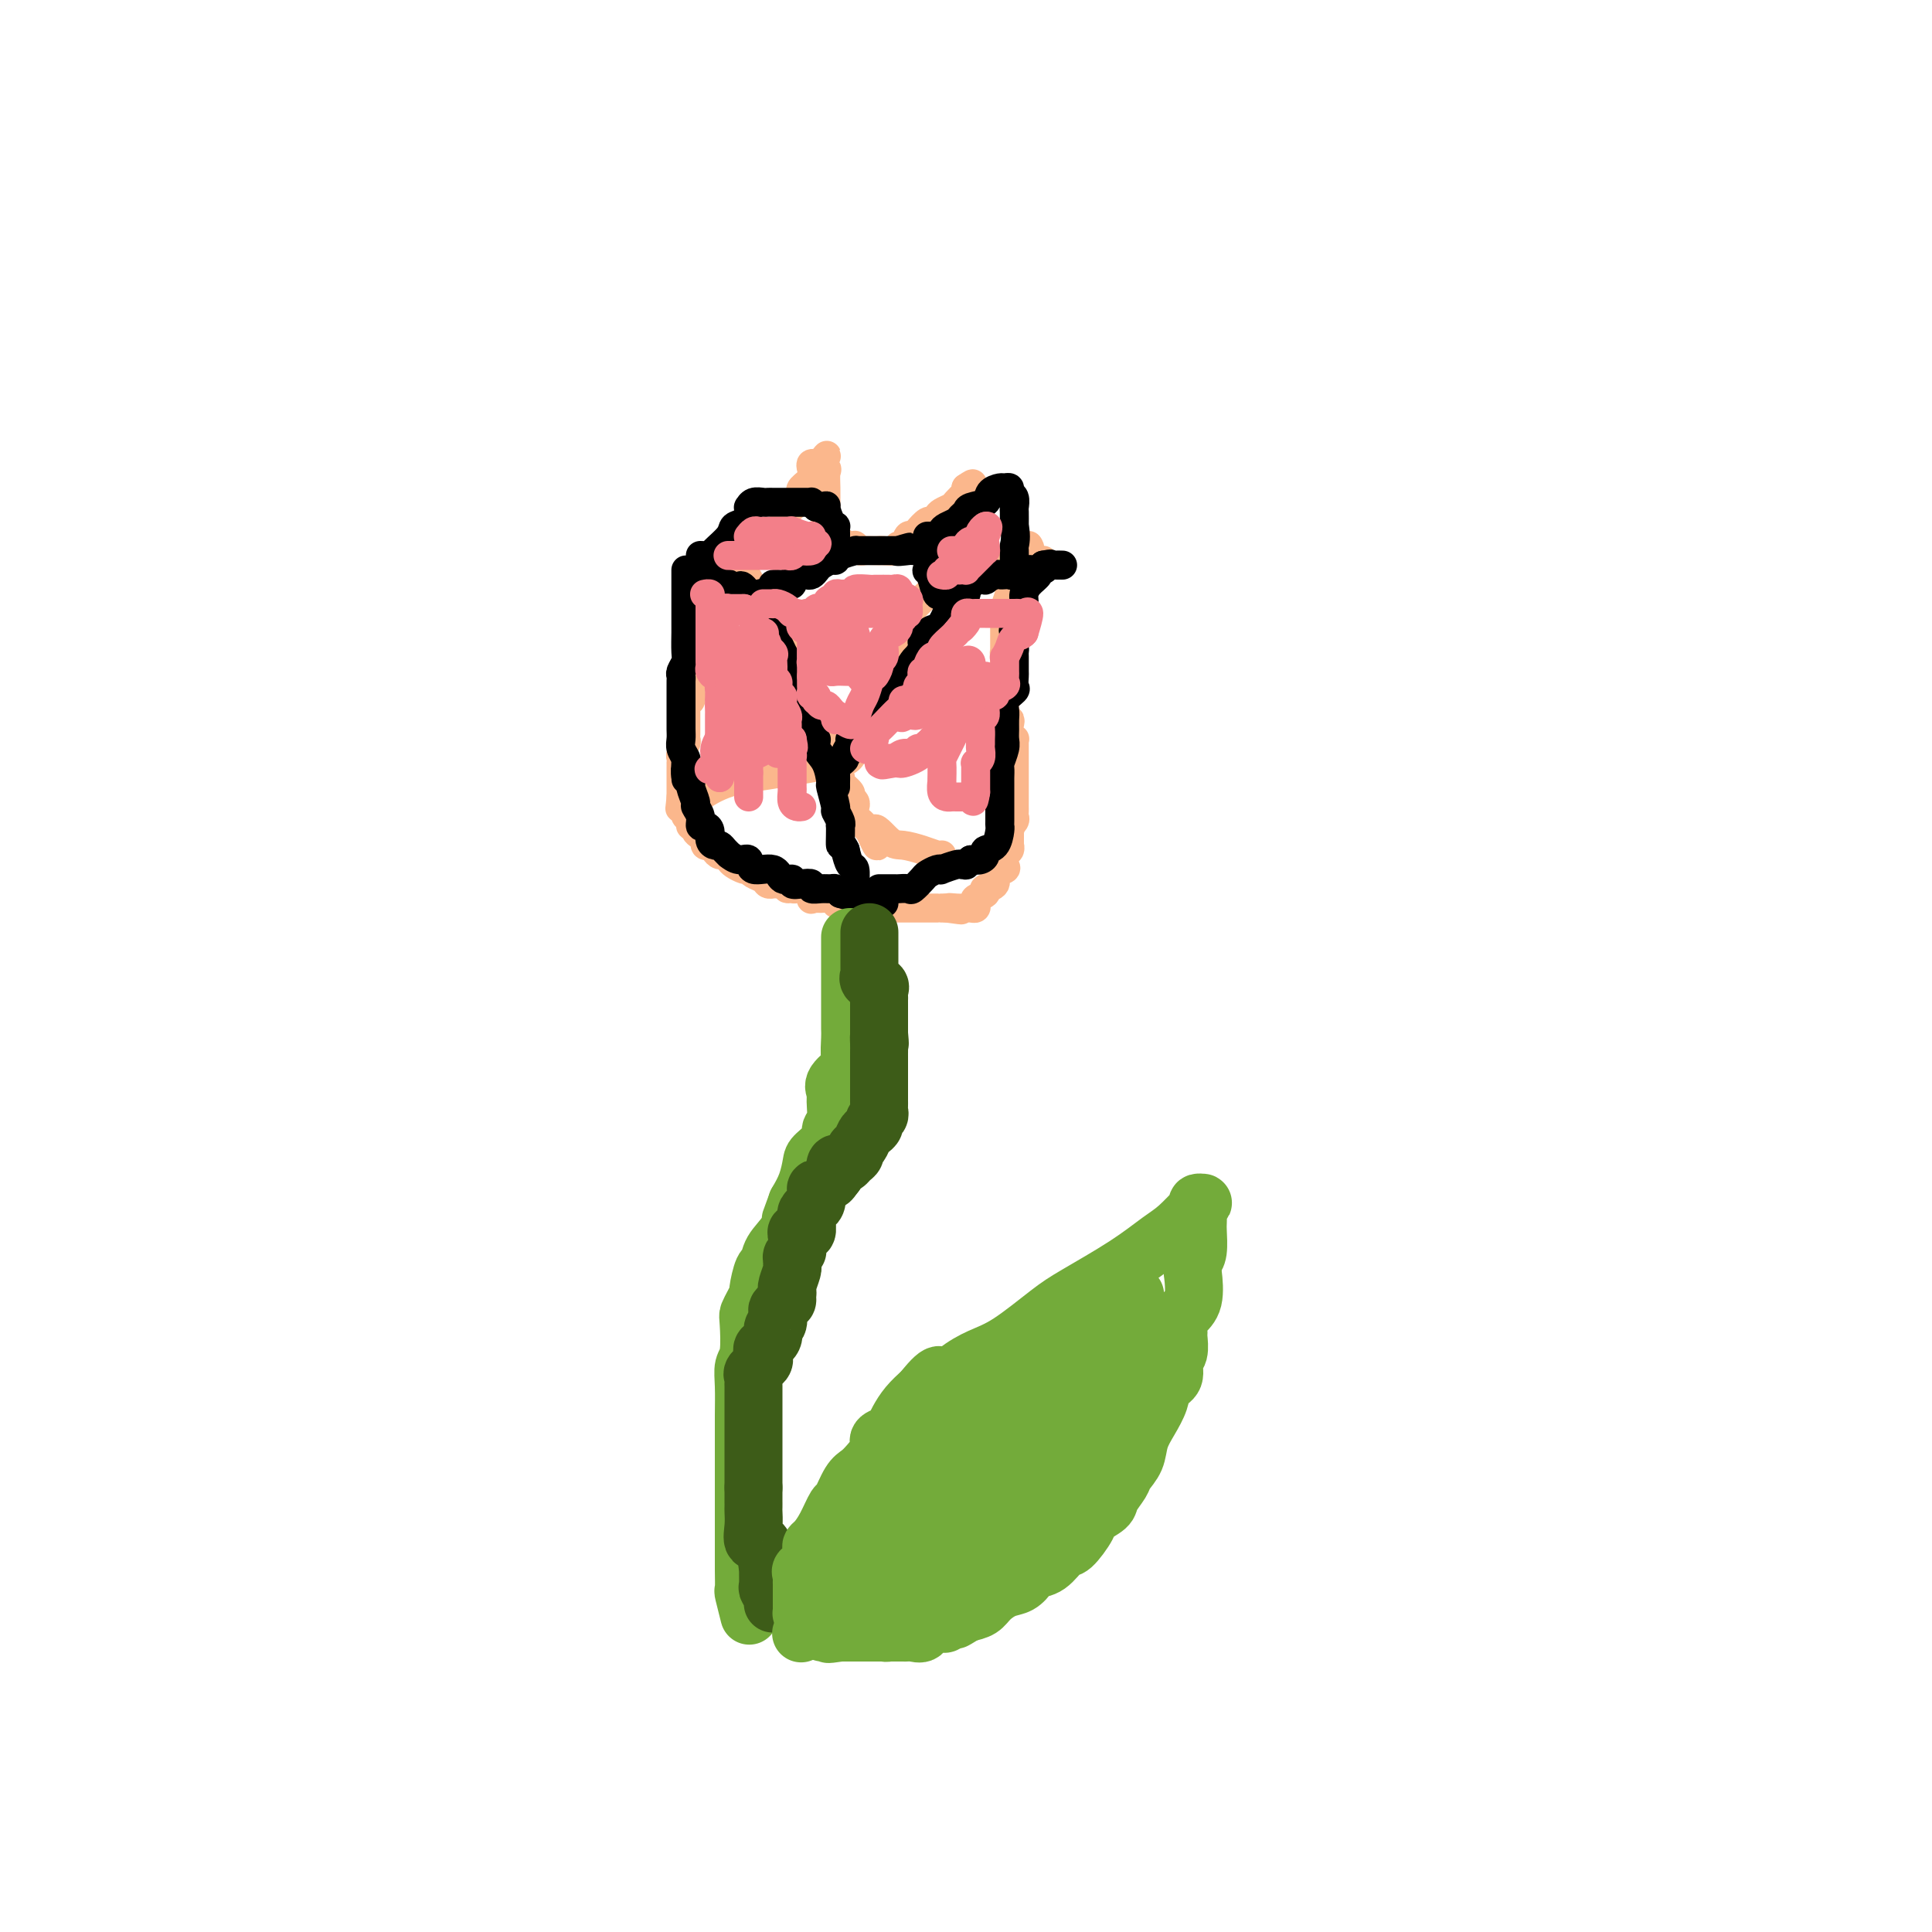 <svg viewBox='0 0 400 400' version='1.1' xmlns='http://www.w3.org/2000/svg' xmlns:xlink='http://www.w3.org/1999/xlink'><g fill='none' stroke='#FBB78C' stroke-width='6' stroke-linecap='round' stroke-linejoin='round'><path d='M143,119c0.000,0.331 0.000,0.663 0,1c0.000,0.337 0.000,0.681 0,1c0.000,0.319 0.000,0.614 0,1c0.000,0.386 0.000,0.864 0,1c0.000,0.136 0.000,-0.069 0,0c0.000,0.069 0.000,0.413 0,1c0.000,0.587 0.000,1.418 0,2c0.000,0.582 0.000,0.914 0,1c0.000,0.086 0.000,-0.075 0,0c0.000,0.075 0.000,0.387 0,1c0.000,0.613 0.000,1.526 0,2c0.000,0.474 0.000,0.509 0,1c0.000,0.491 0.000,1.437 0,2c0.000,0.563 0.000,0.741 0,1c0.000,0.259 -0.000,0.597 0,1c0.000,0.403 -0.000,0.871 0,1c0.000,0.129 -0.000,-0.081 0,0c0.000,0.081 0.000,0.452 0,1c0.000,0.548 0.000,1.274 0,2'/><path d='M143,139c-0.001,3.206 -0.004,1.223 0,1c0.004,-0.223 0.015,1.316 0,2c-0.015,0.684 -0.057,0.512 0,1c0.057,0.488 0.211,1.636 0,2c-0.211,0.364 -0.789,-0.057 -1,0c-0.211,0.057 -0.057,0.593 0,1c0.057,0.407 0.015,0.687 0,1c-0.015,0.313 -0.004,0.661 0,1c0.004,0.339 0.001,0.668 0,1c-0.001,0.332 0.001,0.665 0,1c-0.001,0.335 -0.004,0.671 0,1c0.004,0.329 0.015,0.651 0,1c-0.015,0.349 -0.057,0.724 0,1c0.057,0.276 0.211,0.452 0,1c-0.211,0.548 -0.789,1.470 -1,2c-0.211,0.530 -0.057,0.670 0,1c0.057,0.330 0.015,0.849 0,1c-0.015,0.151 -0.004,-0.065 0,0c0.004,0.065 0.001,0.413 0,1c-0.001,0.587 -0.000,1.414 0,2c0.000,0.586 0.000,0.930 0,1c-0.000,0.070 -0.000,-0.136 0,0c0.000,0.136 0.000,0.614 0,1c-0.000,0.386 -0.000,0.682 0,1c0.000,0.318 0.000,0.659 0,1'/><path d='M141,165c-0.369,4.201 -0.291,1.703 0,1c0.291,-0.703 0.795,0.390 1,1c0.205,0.610 0.111,0.737 0,1c-0.111,0.263 -0.241,0.662 0,1c0.241,0.338 0.852,0.615 1,1c0.148,0.385 -0.167,0.876 0,1c0.167,0.124 0.814,-0.121 1,0c0.186,0.121 -0.091,0.607 0,1c0.091,0.393 0.550,0.693 1,1c0.450,0.307 0.890,0.621 1,1c0.110,0.379 -0.111,0.824 0,1c0.111,0.176 0.555,0.085 1,0c0.445,-0.085 0.893,-0.163 1,0c0.107,0.163 -0.127,0.568 0,1c0.127,0.432 0.615,0.890 1,1c0.385,0.110 0.667,-0.128 1,0c0.333,0.128 0.716,0.622 1,1c0.284,0.378 0.470,0.640 1,1c0.530,0.360 1.403,0.817 2,1c0.597,0.183 0.919,0.091 1,0c0.081,-0.091 -0.079,-0.182 0,0c0.079,0.182 0.398,0.637 1,1c0.602,0.363 1.487,0.633 2,1c0.513,0.367 0.653,0.830 1,1c0.347,0.170 0.901,0.046 1,0c0.099,-0.046 -0.257,-0.013 0,0c0.257,0.013 1.129,0.007 2,0'/><path d='M162,183c2.175,1.154 1.111,1.039 1,1c-0.111,-0.039 0.731,-0.003 1,0c0.269,0.003 -0.034,-0.027 0,0c0.034,0.027 0.406,0.113 1,0c0.594,-0.113 1.410,-0.424 2,0c0.590,0.424 0.952,1.581 1,2c0.048,0.419 -0.219,0.098 0,0c0.219,-0.098 0.923,0.026 2,0c1.077,-0.026 2.526,-0.203 3,0c0.474,0.203 -0.027,0.786 0,1c0.027,0.214 0.581,0.057 1,0c0.419,-0.057 0.704,-0.015 1,0c0.296,0.015 0.604,0.004 1,0c0.396,-0.004 0.878,-0.002 1,0c0.122,0.002 -0.118,0.004 0,0c0.118,-0.004 0.595,-0.015 1,0c0.405,0.015 0.738,0.057 1,0c0.262,-0.057 0.452,-0.211 1,0c0.548,0.211 1.455,0.789 2,1c0.545,0.211 0.727,0.057 1,0c0.273,-0.057 0.635,-0.015 1,0c0.365,0.015 0.733,0.004 1,0c0.267,-0.004 0.433,-0.001 1,0c0.567,0.001 1.535,0.000 2,0c0.465,-0.000 0.426,-0.000 1,0c0.574,0.000 1.761,0.000 2,0c0.239,-0.000 -0.469,-0.000 0,0c0.469,0.000 2.115,0.000 3,0c0.885,-0.000 1.007,-0.000 1,0c-0.007,0.000 -0.145,0.000 0,0c0.145,-0.000 0.572,-0.000 1,0'/><path d='M196,188c5.459,0.773 2.107,0.207 1,0c-1.107,-0.207 0.033,-0.055 1,0c0.967,0.055 1.762,0.012 2,0c0.238,-0.012 -0.082,0.008 0,0c0.082,-0.008 0.565,-0.043 1,0c0.435,0.043 0.820,0.166 1,0c0.180,-0.166 0.154,-0.619 0,-1c-0.154,-0.381 -0.436,-0.690 0,-1c0.436,-0.310 1.589,-0.621 2,-1c0.411,-0.379 0.080,-0.826 0,-1c-0.080,-0.174 0.091,-0.074 0,0c-0.091,0.074 -0.445,0.123 0,0c0.445,-0.123 1.687,-0.418 2,-1c0.313,-0.582 -0.305,-1.451 0,-2c0.305,-0.549 1.532,-0.778 2,-1c0.468,-0.222 0.178,-0.436 0,-1c-0.178,-0.564 -0.244,-1.478 0,-2c0.244,-0.522 0.797,-0.651 1,-1c0.203,-0.349 0.054,-0.918 0,-1c-0.054,-0.082 -0.015,0.324 0,0c0.015,-0.324 0.004,-1.378 0,-2c-0.004,-0.622 -0.002,-0.811 0,-1'/><path d='M209,172c0.713,-2.035 -0.005,-1.123 0,-1c0.005,0.123 0.733,-0.545 1,-1c0.267,-0.455 0.071,-0.698 0,-1c-0.071,-0.302 -0.019,-0.662 0,-1c0.019,-0.338 0.005,-0.654 0,-1c-0.005,-0.346 -0.001,-0.723 0,-1c0.001,-0.277 0.000,-0.456 0,-1c-0.000,-0.544 -0.000,-1.455 0,-2c0.000,-0.545 0.000,-0.725 0,-1c-0.000,-0.275 -0.000,-0.647 0,-1c0.000,-0.353 -0.000,-0.689 0,-1c0.000,-0.311 0.000,-0.598 0,-1c-0.000,-0.402 -0.000,-0.921 0,-1c0.000,-0.079 0.001,0.281 0,0c-0.001,-0.281 -0.004,-1.202 0,-2c0.004,-0.798 0.015,-1.474 0,-2c-0.015,-0.526 -0.056,-0.901 0,-1c0.056,-0.099 0.207,0.079 0,0c-0.207,-0.079 -0.774,-0.417 -1,-1c-0.226,-0.583 -0.113,-1.413 0,-2c0.113,-0.587 0.226,-0.931 0,-1c-0.226,-0.069 -0.793,0.137 -1,0c-0.207,-0.137 -0.056,-0.618 0,-1c0.056,-0.382 0.015,-0.664 0,-1c-0.015,-0.336 -0.004,-0.725 0,-1c0.004,-0.275 0.001,-0.436 0,-1c-0.001,-0.564 -0.000,-1.529 0,-2c0.000,-0.471 0.000,-0.446 0,-1c-0.000,-0.554 -0.000,-1.688 0,-2c0.000,-0.312 0.000,0.196 0,0c-0.000,-0.196 -0.000,-1.098 0,-2'/><path d='M208,138c-0.155,-5.390 -0.041,-1.864 0,-1c0.041,0.864 0.011,-0.933 0,-2c-0.011,-1.067 -0.003,-1.403 0,-2c0.003,-0.597 -0.000,-1.453 0,-2c0.000,-0.547 0.004,-0.784 0,-1c-0.004,-0.216 -0.015,-0.410 0,-1c0.015,-0.590 0.054,-1.576 0,-2c-0.054,-0.424 -0.203,-0.287 0,-1c0.203,-0.713 0.759,-2.275 1,-3c0.241,-0.725 0.168,-0.614 0,-1c-0.168,-0.386 -0.430,-1.269 0,-2c0.430,-0.731 1.551,-1.310 2,-2c0.449,-0.690 0.225,-1.491 0,-2c-0.225,-0.509 -0.453,-0.725 0,-1c0.453,-0.275 1.585,-0.610 2,-1c0.415,-0.390 0.112,-0.836 0,-1c-0.112,-0.164 -0.032,-0.047 0,0c0.032,0.047 0.016,0.023 0,0'/><path d='M144,119c0.333,0.000 0.667,0.000 1,0c0.333,-0.000 0.667,-0.000 1,0c0.333,0.000 0.667,0.000 1,0c0.333,-0.000 0.667,-0.000 1,0c0.333,0.000 0.667,0.000 1,0c0.333,-0.000 0.666,-0.001 1,0c0.334,0.001 0.668,0.004 1,0c0.332,-0.004 0.662,-0.013 1,0c0.338,0.013 0.686,0.050 1,0c0.314,-0.050 0.595,-0.186 1,0c0.405,0.186 0.934,0.693 1,1c0.066,0.307 -0.332,0.414 0,1c0.332,0.586 1.394,1.649 2,2c0.606,0.351 0.755,-0.012 1,0c0.245,0.012 0.587,0.398 1,1c0.413,0.602 0.899,1.418 1,2c0.101,0.582 -0.183,0.929 0,1c0.183,0.071 0.833,-0.136 1,0c0.167,0.136 -0.147,0.613 0,1c0.147,0.387 0.756,0.682 1,1c0.244,0.318 0.122,0.659 0,1'/><path d='M162,130c1.559,2.123 0.956,1.930 1,2c0.044,0.070 0.734,0.404 1,1c0.266,0.596 0.108,1.454 0,2c-0.108,0.546 -0.165,0.779 0,1c0.165,0.221 0.552,0.431 1,1c0.448,0.569 0.956,1.497 1,2c0.044,0.503 -0.377,0.581 0,1c0.377,0.419 1.551,1.180 2,2c0.449,0.820 0.172,1.700 0,2c-0.172,0.300 -0.240,0.020 0,1c0.240,0.980 0.786,3.218 1,4c0.214,0.782 0.095,0.107 0,0c-0.095,-0.107 -0.166,0.356 0,1c0.166,0.644 0.570,1.471 1,2c0.430,0.529 0.884,0.761 1,1c0.116,0.239 -0.108,0.484 0,1c0.108,0.516 0.549,1.303 1,2c0.451,0.697 0.913,1.304 1,2c0.087,0.696 -0.202,1.482 0,2c0.202,0.518 0.895,0.768 1,1c0.105,0.232 -0.378,0.445 0,1c0.378,0.555 1.618,1.453 2,2c0.382,0.547 -0.095,0.742 0,1c0.095,0.258 0.760,0.580 1,1c0.240,0.420 0.053,0.939 0,1c-0.053,0.061 0.027,-0.334 0,0c-0.027,0.334 -0.162,1.399 0,2c0.162,0.601 0.621,0.739 1,1c0.379,0.261 0.680,0.646 1,1c0.320,0.354 0.660,0.677 1,1'/><path d='M180,172c2.864,6.389 1.023,1.362 1,0c-0.023,-1.362 1.773,0.942 3,2c1.227,1.058 1.884,0.872 3,1c1.116,0.128 2.691,0.570 4,1c1.309,0.430 2.352,0.846 3,1c0.648,0.154 0.899,0.044 1,0c0.101,-0.044 0.050,-0.022 0,0'/><path d='M216,116c-0.343,-0.000 -0.686,-0.000 -1,0c-0.314,0.000 -0.598,0.000 -1,0c-0.402,-0.000 -0.921,-0.000 -1,0c-0.079,0.000 0.281,0.000 0,0c-0.281,-0.000 -1.203,-0.000 -2,0c-0.797,0.000 -1.471,0.000 -2,0c-0.529,-0.000 -0.915,-0.000 -1,0c-0.085,0.000 0.132,0.000 0,0c-0.132,-0.000 -0.613,-0.000 -1,0c-0.387,0.000 -0.681,0.001 -1,0c-0.319,-0.001 -0.663,-0.002 -1,0c-0.337,0.002 -0.667,0.008 -1,0c-0.333,-0.008 -0.670,-0.030 -1,0c-0.330,0.030 -0.652,0.113 -1,0c-0.348,-0.113 -0.722,-0.422 -1,0c-0.278,0.422 -0.459,1.575 -1,2c-0.541,0.425 -1.440,0.121 -2,0c-0.560,-0.121 -0.780,-0.061 -1,0'/><path d='M197,118c-3.421,0.504 -2.475,0.765 -2,1c0.475,0.235 0.478,0.444 0,1c-0.478,0.556 -1.438,1.458 -2,2c-0.562,0.542 -0.728,0.722 -1,1c-0.272,0.278 -0.650,0.652 -1,1c-0.350,0.348 -0.671,0.670 -1,1c-0.329,0.330 -0.667,0.669 -1,1c-0.333,0.331 -0.662,0.653 -1,1c-0.338,0.347 -0.687,0.718 -1,1c-0.313,0.282 -0.592,0.475 -1,1c-0.408,0.525 -0.947,1.380 -1,2c-0.053,0.620 0.379,1.003 0,2c-0.379,0.997 -1.569,2.609 -2,3c-0.431,0.391 -0.101,-0.438 0,0c0.101,0.438 -0.025,2.144 0,3c0.025,0.856 0.200,0.863 0,1c-0.200,0.137 -0.776,0.403 -1,1c-0.224,0.597 -0.098,1.525 0,2c0.098,0.475 0.167,0.497 0,1c-0.167,0.503 -0.569,1.486 -1,2c-0.431,0.514 -0.889,0.560 -1,1c-0.111,0.440 0.126,1.273 0,2c-0.126,0.727 -0.614,1.347 -1,2c-0.386,0.653 -0.668,1.338 -1,2c-0.332,0.662 -0.712,1.301 -1,2c-0.288,0.699 -0.484,1.458 -1,2c-0.516,0.542 -1.354,0.866 -2,1c-0.646,0.134 -1.101,0.077 -1,0c0.101,-0.077 0.758,-0.175 0,0c-0.758,0.175 -2.931,0.621 -5,1c-2.069,0.379 -4.035,0.689 -6,1'/><path d='M162,160c-4.298,0.738 -8.042,1.083 -11,2c-2.958,0.917 -5.131,2.405 -6,3c-0.869,0.595 -0.435,0.298 0,0'/><path d='M154,117c0.333,-0.339 0.666,-0.678 1,-1c0.334,-0.322 0.668,-0.625 1,-1c0.332,-0.375 0.661,-0.820 1,-1c0.339,-0.180 0.687,-0.094 1,0c0.313,0.094 0.591,0.196 1,0c0.409,-0.196 0.949,-0.690 1,-1c0.051,-0.310 -0.389,-0.437 0,-1c0.389,-0.563 1.605,-1.560 2,-2c0.395,-0.440 -0.030,-0.321 0,-1c0.030,-0.679 0.516,-2.157 1,-3c0.484,-0.843 0.965,-1.051 1,-1c0.035,0.051 -0.375,0.362 0,0c0.375,-0.362 1.537,-1.396 2,-2c0.463,-0.604 0.228,-0.779 0,-1c-0.228,-0.221 -0.451,-0.490 0,-1c0.451,-0.510 1.574,-1.261 2,-2c0.426,-0.739 0.155,-1.466 0,-2c-0.155,-0.534 -0.196,-0.875 0,-1c0.196,-0.125 0.627,-0.036 1,0c0.373,0.036 0.686,0.018 1,0'/><path d='M170,96c2.414,-3.302 0.451,-1.056 0,0c-0.451,1.056 0.612,0.921 1,1c0.388,0.079 0.103,0.372 0,1c-0.103,0.628 -0.024,1.589 0,3c0.024,1.411 -0.007,3.270 0,4c0.007,0.730 0.054,0.329 0,1c-0.054,0.671 -0.207,2.413 0,3c0.207,0.587 0.774,0.017 1,0c0.226,-0.017 0.112,0.517 0,1c-0.112,0.483 -0.224,0.914 0,1c0.224,0.086 0.782,-0.173 1,0c0.218,0.173 0.097,0.777 0,1c-0.097,0.223 -0.171,0.064 0,0c0.171,-0.064 0.585,-0.032 1,0'/><path d='M174,112c0.802,2.703 0.807,1.460 1,1c0.193,-0.460 0.576,-0.137 1,0c0.424,0.137 0.891,0.089 1,0c0.109,-0.089 -0.140,-0.220 0,0c0.140,0.220 0.668,0.791 1,1c0.332,0.209 0.467,0.056 1,0c0.533,-0.056 1.462,-0.015 2,0c0.538,0.015 0.683,0.004 1,0c0.317,-0.004 0.805,-0.001 1,0c0.195,0.001 0.098,0.001 0,0'/><path d='M182,114c0.076,-0.035 0.153,-0.070 1,0c0.847,0.070 2.465,0.243 3,0c0.535,-0.243 -0.012,-0.904 0,-1c0.012,-0.096 0.584,0.373 1,0c0.416,-0.373 0.675,-1.588 1,-2c0.325,-0.412 0.717,-0.022 1,0c0.283,0.022 0.456,-0.323 1,-1c0.544,-0.677 1.459,-1.687 2,-2c0.541,-0.313 0.707,0.072 1,0c0.293,-0.072 0.712,-0.600 1,-1c0.288,-0.400 0.446,-0.671 1,-1c0.554,-0.329 1.505,-0.715 2,-1c0.495,-0.285 0.535,-0.468 1,-1c0.465,-0.532 1.356,-1.412 2,-2c0.644,-0.588 1.041,-0.882 1,-1c-0.041,-0.118 -0.521,-0.059 -1,0'/><path d='M200,101c2.768,-1.903 0.689,-0.161 0,1c-0.689,1.161 0.011,1.740 0,2c-0.011,0.260 -0.735,0.202 -1,1c-0.265,0.798 -0.071,2.451 0,4c0.071,1.549 0.018,2.993 0,4c-0.018,1.007 -0.003,1.576 0,2c0.003,0.424 -0.007,0.702 0,1c0.007,0.298 0.030,0.616 0,1c-0.030,0.384 -0.113,0.835 0,1c0.113,0.165 0.422,0.044 1,0c0.578,-0.044 1.425,-0.012 2,0c0.575,0.012 0.879,0.003 1,0c0.121,-0.003 0.061,-0.002 0,0'/></g>
<g fill='none' stroke='#000000' stroke-width='6' stroke-linecap='round' stroke-linejoin='round'><path d='M142,118c0.000,0.012 0.000,0.023 0,0c-0.000,-0.023 -0.000,-0.081 0,1c0.000,1.081 0.000,3.301 0,4c-0.000,0.699 -0.000,-0.124 0,0c0.000,0.124 0.000,1.196 0,2c-0.000,0.804 -0.000,1.339 0,2c0.000,0.661 0.001,1.447 0,2c-0.001,0.553 -0.004,0.873 0,1c0.004,0.127 0.015,0.061 0,1c-0.015,0.939 -0.057,2.881 0,4c0.057,1.119 0.211,1.413 0,2c-0.211,0.587 -0.789,1.467 -1,2c-0.211,0.533 -0.057,0.720 0,1c0.057,0.280 0.015,0.652 0,1c-0.015,0.348 -0.004,0.671 0,1c0.004,0.329 0.001,0.664 0,1c-0.001,0.336 -0.000,0.672 0,1c0.000,0.328 0.000,0.646 0,1c-0.000,0.354 -0.000,0.742 0,1c0.000,0.258 0.000,0.387 0,1c-0.000,0.613 -0.001,1.711 0,2c0.001,0.289 0.004,-0.231 0,0c-0.004,0.231 -0.015,1.214 0,2c0.015,0.786 0.056,1.376 0,2c-0.056,0.624 -0.207,1.283 0,2c0.207,0.717 0.774,1.490 1,2c0.226,0.510 0.113,0.755 0,1'/><path d='M142,158c0.018,6.308 0.061,2.079 0,1c-0.061,-1.079 -0.228,0.991 0,2c0.228,1.009 0.850,0.955 1,1c0.150,0.045 -0.171,0.188 0,1c0.171,0.812 0.833,2.294 1,3c0.167,0.706 -0.162,0.636 0,1c0.162,0.364 0.813,1.162 1,2c0.187,0.838 -0.091,1.717 0,2c0.091,0.283 0.549,-0.030 1,0c0.451,0.030 0.894,0.403 1,1c0.106,0.597 -0.125,1.418 0,2c0.125,0.582 0.606,0.925 1,1c0.394,0.075 0.699,-0.119 1,0c0.301,0.119 0.596,0.552 1,1c0.404,0.448 0.917,0.913 1,1c0.083,0.087 -0.266,-0.203 0,0c0.266,0.203 1.145,0.899 2,1c0.855,0.101 1.687,-0.395 2,0c0.313,0.395 0.107,1.679 1,2c0.893,0.321 2.886,-0.320 4,0c1.114,0.320 1.350,1.601 2,2c0.650,0.399 1.714,-0.086 2,0c0.286,0.086 -0.205,0.741 0,1c0.205,0.259 1.105,0.122 2,0c0.895,-0.122 1.784,-0.230 2,0c0.216,0.230 -0.240,0.796 0,1c0.240,0.204 1.178,0.044 2,0c0.822,-0.044 1.529,0.027 2,0c0.471,-0.027 0.706,-0.150 1,0c0.294,0.150 0.647,0.575 1,1'/><path d='M174,185c4.589,1.503 3.063,0.259 3,0c-0.063,-0.259 1.338,0.466 2,1c0.662,0.534 0.584,0.875 1,1c0.416,0.125 1.325,0.033 2,0c0.675,-0.033 1.115,-0.008 1,0c-0.115,0.008 -0.786,-0.002 -1,0c-0.214,0.002 0.030,0.015 0,0c-0.030,-0.015 -0.333,-0.059 -1,0c-0.667,0.059 -1.699,0.222 -2,0c-0.301,-0.222 0.130,-0.830 0,-1c-0.130,-0.170 -0.820,0.097 -1,0c-0.180,-0.097 0.149,-0.559 0,-1c-0.149,-0.441 -0.775,-0.862 -1,-1c-0.225,-0.138 -0.049,0.007 0,0c0.049,-0.007 -0.028,-0.167 0,-1c0.028,-0.833 0.161,-2.340 0,-3c-0.161,-0.660 -0.618,-0.474 -1,-1c-0.382,-0.526 -0.691,-1.763 -1,-3'/><path d='M175,176c-0.845,-1.840 -0.957,-0.940 -1,-1c-0.043,-0.060 -0.015,-1.082 0,-2c0.015,-0.918 0.019,-1.734 0,-2c-0.019,-0.266 -0.062,0.019 0,0c0.062,-0.019 0.227,-0.341 0,-1c-0.227,-0.659 -0.847,-1.653 -1,-2c-0.153,-0.347 0.161,-0.046 0,-1c-0.161,-0.954 -0.799,-3.164 -1,-4c-0.201,-0.836 0.033,-0.299 0,-1c-0.033,-0.701 -0.335,-2.639 -1,-4c-0.665,-1.361 -1.694,-2.143 -2,-3c-0.306,-0.857 0.110,-1.789 0,-2c-0.110,-0.211 -0.745,0.299 -1,0c-0.255,-0.299 -0.129,-1.408 0,-2c0.129,-0.592 0.260,-0.666 0,-1c-0.260,-0.334 -0.911,-0.926 -1,-2c-0.089,-1.074 0.383,-2.629 0,-3c-0.383,-0.371 -1.622,0.441 -2,0c-0.378,-0.441 0.106,-2.134 0,-3c-0.106,-0.866 -0.802,-0.903 -1,-1c-0.198,-0.097 0.101,-0.252 0,-1c-0.101,-0.748 -0.601,-2.088 -1,-3c-0.399,-0.912 -0.696,-1.395 -1,-2c-0.304,-0.605 -0.613,-1.331 -1,-2c-0.387,-0.669 -0.850,-1.282 -1,-2c-0.150,-0.718 0.012,-1.540 0,-2c-0.012,-0.460 -0.199,-0.556 -1,-1c-0.801,-0.444 -2.216,-1.235 -3,-2c-0.784,-0.765 -0.938,-1.504 -1,-2c-0.062,-0.496 -0.031,-0.748 0,-1'/><path d='M155,123c-2.266,-3.415 -1.931,-0.954 -2,0c-0.069,0.954 -0.543,0.399 -1,0c-0.457,-0.399 -0.897,-0.642 -1,-1c-0.103,-0.358 0.132,-0.832 0,-1c-0.132,-0.168 -0.631,-0.031 -1,0c-0.369,0.031 -0.607,-0.043 -1,0c-0.393,0.043 -0.942,0.204 -1,0c-0.058,-0.204 0.374,-0.773 0,-1c-0.374,-0.227 -1.554,-0.113 -2,0c-0.446,0.113 -0.158,0.227 0,0c0.158,-0.227 0.187,-0.793 0,-1c-0.187,-0.207 -0.589,-0.056 -1,0c-0.411,0.056 -0.832,0.016 -1,0c-0.168,-0.016 -0.084,-0.008 0,0'/><path d='M173,163c0.002,-0.477 0.003,-0.954 0,-1c-0.003,-0.046 -0.011,0.338 0,0c0.011,-0.338 0.040,-1.399 0,-2c-0.040,-0.601 -0.150,-0.742 0,-1c0.150,-0.258 0.561,-0.633 1,-1c0.439,-0.367 0.906,-0.726 1,-1c0.094,-0.274 -0.186,-0.464 0,-1c0.186,-0.536 0.836,-1.417 1,-2c0.164,-0.583 -0.160,-0.867 0,-1c0.160,-0.133 0.803,-0.115 1,0c0.197,0.115 -0.053,0.328 0,0c0.053,-0.328 0.411,-1.196 1,-2c0.589,-0.804 1.411,-1.543 2,-2c0.589,-0.457 0.944,-0.632 1,-1c0.056,-0.368 -0.189,-0.928 0,-1c0.189,-0.072 0.810,0.345 1,0c0.190,-0.345 -0.052,-1.452 0,-2c0.052,-0.548 0.399,-0.535 1,-1c0.601,-0.465 1.457,-1.406 2,-2c0.543,-0.594 0.775,-0.840 1,-1c0.225,-0.160 0.445,-0.236 1,-1c0.555,-0.764 1.444,-2.218 2,-3c0.556,-0.782 0.778,-0.891 1,-1'/><path d='M190,136c2.825,-4.749 1.387,-3.120 1,-3c-0.387,0.120 0.278,-1.268 1,-2c0.722,-0.732 1.503,-0.807 2,-1c0.497,-0.193 0.710,-0.504 1,-1c0.290,-0.496 0.656,-1.176 1,-2c0.344,-0.824 0.666,-1.793 1,-2c0.334,-0.207 0.681,0.348 1,0c0.319,-0.348 0.609,-1.600 1,-2c0.391,-0.400 0.883,0.050 1,0c0.117,-0.050 -0.142,-0.601 0,-1c0.142,-0.399 0.686,-0.647 1,-1c0.314,-0.353 0.399,-0.813 1,-1c0.601,-0.187 1.719,-0.103 2,0c0.281,0.103 -0.275,0.223 0,0c0.275,-0.223 1.381,-0.791 2,-1c0.619,-0.209 0.752,-0.060 1,0c0.248,0.060 0.612,0.030 1,0c0.388,-0.030 0.801,-0.061 1,0c0.199,0.061 0.186,0.213 1,0c0.814,-0.213 2.456,-0.792 3,-1c0.544,-0.208 -0.009,-0.045 0,0c0.009,0.045 0.579,-0.026 1,0c0.421,0.026 0.692,0.150 1,0c0.308,-0.150 0.654,-0.575 1,-1'/><path d='M216,117c2.368,-0.464 1.287,-0.124 1,0c-0.287,0.124 0.220,0.034 1,0c0.780,-0.034 1.831,-0.010 2,0c0.169,0.010 -0.546,0.007 -1,0c-0.454,-0.007 -0.648,-0.016 -1,0c-0.352,0.016 -0.863,0.059 -1,0c-0.137,-0.059 0.100,-0.220 0,0c-0.100,0.220 -0.538,0.822 -1,1c-0.462,0.178 -0.947,-0.068 -1,0c-0.053,0.068 0.326,0.451 0,1c-0.326,0.549 -1.356,1.264 -2,2c-0.644,0.736 -0.903,1.491 -1,2c-0.097,0.509 -0.034,0.770 0,1c0.034,0.230 0.037,0.429 0,1c-0.037,0.571 -0.115,1.515 0,2c0.115,0.485 0.423,0.511 0,1c-0.423,0.489 -1.575,1.439 -2,2c-0.425,0.561 -0.121,0.732 0,1c0.121,0.268 0.061,0.634 0,1'/><path d='M210,132c-0.464,2.098 -0.124,1.842 0,2c0.124,0.158 0.033,0.729 0,1c-0.033,0.271 -0.007,0.243 0,1c0.007,0.757 -0.006,2.300 0,3c0.006,0.700 0.030,0.558 0,1c-0.030,0.442 -0.113,1.469 0,2c0.113,0.531 0.423,0.565 0,1c-0.423,0.435 -1.578,1.272 -2,2c-0.422,0.728 -0.112,1.349 0,2c0.112,0.651 0.026,1.334 0,2c-0.026,0.666 0.007,1.315 0,2c-0.007,0.685 -0.054,1.406 0,2c0.054,0.594 0.211,1.061 0,2c-0.211,0.939 -0.789,2.350 -1,3c-0.211,0.650 -0.057,0.540 0,1c0.057,0.460 0.015,1.489 0,2c-0.015,0.511 -0.004,0.503 0,1c0.004,0.497 0.001,1.499 0,2c-0.001,0.501 -0.000,0.502 0,1c0.000,0.498 0.001,1.493 0,2c-0.001,0.507 -0.002,0.524 0,1c0.002,0.476 0.007,1.409 0,2c-0.007,0.591 -0.026,0.841 0,1c0.026,0.159 0.096,0.228 0,1c-0.096,0.772 -0.357,2.245 -1,3c-0.643,0.755 -1.667,0.790 -2,1c-0.333,0.210 0.026,0.595 0,1c-0.026,0.405 -0.436,0.830 -1,1c-0.564,0.170 -1.282,0.085 -2,0'/><path d='M201,178c-1.170,1.465 -1.096,1.128 -1,1c0.096,-0.128 0.212,-0.048 0,0c-0.212,0.048 -0.752,0.065 -1,0c-0.248,-0.065 -0.203,-0.210 -1,0c-0.797,0.210 -2.436,0.776 -3,1c-0.564,0.224 -0.053,0.106 0,0c0.053,-0.106 -0.352,-0.200 -1,0c-0.648,0.200 -1.540,0.695 -2,1c-0.460,0.305 -0.486,0.422 -1,1c-0.514,0.578 -1.514,1.619 -2,2c-0.486,0.381 -0.459,0.102 -1,0c-0.541,-0.102 -1.650,-0.027 -2,0c-0.350,0.027 0.060,0.007 0,0c-0.060,-0.007 -0.591,-0.002 -1,0c-0.409,0.002 -0.697,0.001 -1,0c-0.303,-0.001 -0.620,-0.000 -1,0c-0.380,0.000 -0.823,0.000 -1,0c-0.177,-0.000 -0.089,-0.000 0,0'/><path d='M154,123c0.452,-0.002 0.903,-0.003 1,0c0.097,0.003 -0.162,0.011 0,0c0.162,-0.011 0.744,-0.041 1,0c0.256,0.041 0.187,0.154 1,0c0.813,-0.154 2.509,-0.577 3,-1c0.491,-0.423 -0.224,-0.848 0,-1c0.224,-0.152 1.387,-0.030 2,0c0.613,0.030 0.675,-0.031 1,0c0.325,0.031 0.913,0.153 1,0c0.087,-0.153 -0.327,-0.580 0,-1c0.327,-0.420 1.396,-0.833 2,-1c0.604,-0.167 0.743,-0.087 1,0c0.257,0.087 0.633,0.182 1,0c0.367,-0.182 0.726,-0.640 1,-1c0.274,-0.360 0.463,-0.622 1,-1c0.537,-0.378 1.421,-0.872 2,-1c0.579,-0.128 0.852,0.109 1,0c0.148,-0.109 0.173,-0.565 1,-1c0.827,-0.435 2.458,-0.849 3,-1c0.542,-0.151 -0.005,-0.041 0,0c0.005,0.041 0.561,0.011 1,0c0.439,-0.011 0.762,-0.003 1,0c0.238,0.003 0.392,0.001 1,0c0.608,-0.001 1.671,-0.000 2,0c0.329,0.000 -0.077,0.000 0,0c0.077,-0.000 0.636,-0.000 1,0c0.364,0.000 0.533,0.000 1,0c0.467,-0.000 1.234,-0.000 2,0'/><path d='M186,114c4.842,-1.392 0.948,-0.373 0,0c-0.948,0.373 1.052,0.100 2,0c0.948,-0.100 0.846,-0.026 1,0c0.154,0.026 0.563,0.005 1,0c0.437,-0.005 0.901,0.008 1,0c0.099,-0.008 -0.167,-0.036 0,0c0.167,0.036 0.765,0.136 1,1c0.235,0.864 0.106,2.491 0,3c-0.106,0.509 -0.188,-0.100 0,0c0.188,0.100 0.646,0.910 1,2c0.354,1.090 0.603,2.461 1,3c0.397,0.539 0.941,0.248 1,0c0.059,-0.248 -0.369,-0.451 0,0c0.369,0.451 1.534,1.558 2,2c0.466,0.442 0.233,0.221 0,0'/><path d='M145,115c0.819,0.037 1.637,0.075 2,0c0.363,-0.075 0.269,-0.261 1,-1c0.731,-0.739 2.287,-2.030 3,-3c0.713,-0.970 0.583,-1.618 1,-2c0.417,-0.382 1.382,-0.498 2,-1c0.618,-0.502 0.890,-1.388 1,-2c0.110,-0.612 0.057,-0.949 0,-1c-0.057,-0.051 -0.117,0.182 0,0c0.117,-0.182 0.413,-0.781 1,-1c0.587,-0.219 1.465,-0.059 2,0c0.535,0.059 0.725,0.016 1,0c0.275,-0.016 0.633,-0.004 1,0c0.367,0.004 0.742,0.001 1,0c0.258,-0.001 0.398,-0.000 1,0c0.602,0.000 1.667,0.000 2,0c0.333,-0.000 -0.064,0.000 0,0c0.064,-0.000 0.591,-0.001 1,0c0.409,0.001 0.701,0.003 1,0c0.299,-0.003 0.606,-0.011 1,0c0.394,0.011 0.875,0.041 1,0c0.125,-0.041 -0.107,-0.155 0,0c0.107,0.155 0.554,0.577 1,1'/><path d='M169,105c2.574,-0.165 2.010,-0.577 2,0c-0.010,0.577 0.533,2.144 1,3c0.467,0.856 0.857,1.000 1,1c0.143,0.000 0.038,-0.144 0,0c-0.038,0.144 -0.010,0.577 0,1c0.010,0.423 0.003,0.835 0,1c-0.003,0.165 -0.001,0.082 0,0'/><path d='M192,111c0.341,0.006 0.682,0.013 1,0c0.318,-0.013 0.614,-0.045 1,0c0.386,0.045 0.863,0.167 1,0c0.137,-0.167 -0.065,-0.622 0,-1c0.065,-0.378 0.396,-0.679 1,-1c0.604,-0.321 1.479,-0.662 2,-1c0.521,-0.338 0.688,-0.671 1,-1c0.312,-0.329 0.770,-0.652 1,-1c0.230,-0.348 0.232,-0.720 1,-1c0.768,-0.280 2.301,-0.468 3,-1c0.699,-0.532 0.565,-1.407 1,-2c0.435,-0.593 1.441,-0.903 2,-1c0.559,-0.097 0.672,0.020 1,0c0.328,-0.020 0.873,-0.176 1,0c0.127,0.176 -0.162,0.682 0,1c0.162,0.318 0.775,0.446 1,1c0.225,0.554 0.060,1.534 0,2c-0.060,0.466 -0.017,0.419 0,1c0.017,0.581 0.009,1.791 0,3'/><path d='M210,109c0.464,2.144 0.124,3.503 0,4c-0.124,0.497 -0.033,0.133 0,1c0.033,0.867 0.009,2.964 0,4c-0.009,1.036 -0.003,1.010 0,1c0.003,-0.010 0.001,-0.005 0,0'/></g>
<g fill='none' stroke='#F37F89' stroke-width='6' stroke-linecap='round' stroke-linejoin='round'><path d='M146,123c-0.113,0.024 -0.226,0.048 0,0c0.226,-0.048 0.793,-0.168 1,0c0.207,0.168 0.056,0.622 0,1c-0.056,0.378 -0.015,0.679 0,1c0.015,0.321 0.004,0.663 0,1c-0.004,0.337 -0.001,0.669 0,1c0.001,0.331 0.000,0.662 0,1c-0.000,0.338 -0.000,0.685 0,1c0.000,0.315 0.000,0.599 0,1c-0.000,0.401 0.000,0.919 0,1c-0.000,0.081 -0.000,-0.277 0,0c0.000,0.277 0.000,1.187 0,2c-0.000,0.813 -0.001,1.527 0,2c0.001,0.473 0.003,0.705 0,1c-0.003,0.295 -0.011,0.653 0,1c0.011,0.347 0.041,0.685 0,1c-0.041,0.315 -0.155,0.608 0,1c0.155,0.392 0.577,0.882 1,1c0.423,0.118 0.845,-0.136 1,0c0.155,0.136 0.041,0.664 0,1c-0.041,0.336 -0.011,0.482 0,1c0.011,0.518 0.003,1.409 0,2c-0.003,0.591 -0.001,0.883 0,1c0.001,0.117 0.000,0.058 0,0'/><path d='M149,145c0.464,3.581 0.124,1.532 0,1c-0.124,-0.532 -0.033,0.453 0,1c0.033,0.547 0.009,0.657 0,1c-0.009,0.343 -0.002,0.919 0,1c0.002,0.081 0.001,-0.333 0,0c-0.001,0.333 -0.000,1.413 0,2c0.000,0.587 0.000,0.681 0,1c-0.000,0.319 -0.000,0.862 0,1c0.000,0.138 0.000,-0.131 0,0c-0.000,0.131 -0.000,0.661 0,1c0.000,0.339 0.000,0.486 0,1c-0.000,0.514 -0.000,1.394 0,2c0.000,0.606 0.000,0.937 0,1c-0.000,0.063 -0.000,-0.143 0,0c0.000,0.143 0.000,0.636 0,1c-0.000,0.364 -0.000,0.598 0,1c0.000,0.402 0.000,0.972 0,1c-0.000,0.028 -0.000,-0.486 0,-1'/><path d='M149,160c0.000,2.201 0.000,0.204 0,-1c-0.000,-1.204 -0.000,-1.614 0,-2c0.000,-0.386 0.000,-0.748 0,-1c-0.000,-0.252 -0.000,-0.395 0,-1c0.000,-0.605 0.000,-1.672 0,-2c-0.000,-0.328 -0.000,0.085 0,0c0.000,-0.085 0.000,-0.666 0,-1c-0.000,-0.334 -0.000,-0.422 0,-1c0.000,-0.578 0.000,-1.648 0,-2c-0.000,-0.352 -0.000,0.013 0,0c0.000,-0.013 0.000,-0.403 0,-1c-0.000,-0.597 -0.001,-1.402 0,-2c0.001,-0.598 0.004,-0.991 0,-1c-0.004,-0.009 -0.015,0.366 0,0c0.015,-0.366 0.057,-1.474 0,-2c-0.057,-0.526 -0.211,-0.471 0,-1c0.211,-0.529 0.788,-1.642 1,-2c0.212,-0.358 0.061,0.041 0,0c-0.061,-0.041 -0.030,-0.520 0,-1'/><path d='M150,139c0.155,-3.432 0.041,-1.511 0,-1c-0.041,0.511 -0.011,-0.387 0,-1c0.011,-0.613 0.003,-0.941 0,-1c-0.003,-0.059 -0.001,0.152 0,0c0.001,-0.152 0.000,-0.667 0,-1c-0.000,-0.333 -0.000,-0.485 0,-1c0.000,-0.515 0.000,-1.395 0,-2c-0.000,-0.605 0.000,-0.935 0,-1c-0.000,-0.065 -0.000,0.136 0,0c0.000,-0.136 0.000,-0.610 0,-1c-0.000,-0.390 -0.001,-0.697 0,-1c0.001,-0.303 0.005,-0.603 0,-1c-0.005,-0.397 -0.017,-0.891 0,-1c0.017,-0.109 0.064,0.167 0,0c-0.064,-0.167 -0.238,-0.777 0,-1c0.238,-0.223 0.889,-0.060 1,0c0.111,0.060 -0.316,0.016 0,0c0.316,-0.016 1.376,-0.005 2,0c0.624,0.005 0.812,0.002 1,0'/><path d='M154,126c0.776,0.173 0.716,0.605 1,1c0.284,0.395 0.911,0.753 1,1c0.089,0.247 -0.361,0.385 0,1c0.361,0.615 1.533,1.709 2,2c0.467,0.291 0.230,-0.221 0,0c-0.230,0.221 -0.454,1.176 0,2c0.454,0.824 1.585,1.516 2,2c0.415,0.484 0.115,0.760 0,1c-0.115,0.240 -0.045,0.446 0,1c0.045,0.554 0.065,1.458 0,2c-0.065,0.542 -0.215,0.724 0,1c0.215,0.276 0.793,0.647 1,1c0.207,0.353 0.041,0.687 0,1c-0.041,0.313 0.042,0.605 0,1c-0.042,0.395 -0.208,0.892 0,1c0.208,0.108 0.792,-0.175 1,0c0.208,0.175 0.042,0.806 0,1c-0.042,0.194 0.041,-0.050 0,0c-0.041,0.050 -0.207,0.395 0,1c0.207,0.605 0.788,1.471 1,2c0.212,0.529 0.056,0.720 0,1c-0.056,0.280 -0.011,0.649 0,1c0.011,0.351 -0.011,0.682 0,1c0.011,0.318 0.054,0.621 0,1c-0.054,0.379 -0.207,0.833 0,1c0.207,0.167 0.773,0.048 1,0c0.227,-0.048 0.113,-0.024 0,0'/><path d='M164,153c0.595,2.950 0.083,1.327 0,1c-0.083,-0.327 0.263,0.644 0,1c-0.263,0.356 -1.135,0.099 -2,0c-0.865,-0.099 -1.723,-0.040 -2,0c-0.277,0.040 0.027,0.062 0,0c-0.027,-0.062 -0.386,-0.209 -1,0c-0.614,0.209 -1.483,0.774 -2,1c-0.517,0.226 -0.681,0.112 -1,0c-0.319,-0.112 -0.792,-0.222 -1,0c-0.208,0.222 -0.150,0.777 0,1c0.150,0.223 0.394,0.112 0,0c-0.394,-0.112 -1.424,-0.227 -2,0c-0.576,0.227 -0.697,0.797 -1,1c-0.303,0.203 -0.788,0.041 -1,0c-0.212,-0.041 -0.149,0.041 0,0c0.149,-0.041 0.386,-0.203 0,0c-0.386,0.203 -1.396,0.772 -2,1c-0.604,0.228 -0.802,0.114 -1,0'/><path d='M148,159c-2.443,0.824 -0.550,-0.115 0,-1c0.550,-0.885 -0.241,-1.714 0,-3c0.241,-1.286 1.515,-3.027 2,-4c0.485,-0.973 0.183,-1.178 0,-2c-0.183,-0.822 -0.245,-2.260 0,-3c0.245,-0.740 0.798,-0.780 1,-1c0.202,-0.220 0.054,-0.618 0,-1c-0.054,-0.382 -0.015,-0.747 0,-1c0.015,-0.253 0.007,-0.394 0,-1c-0.007,-0.606 -0.012,-1.676 0,-2c0.012,-0.324 0.041,0.098 0,0c-0.041,-0.098 -0.152,-0.717 0,-1c0.152,-0.283 0.565,-0.231 1,0c0.435,0.231 0.890,0.642 1,1c0.110,0.358 -0.126,0.665 0,1c0.126,0.335 0.616,0.698 1,1c0.384,0.302 0.664,0.542 1,1c0.336,0.458 0.729,1.133 1,2c0.271,0.867 0.419,1.926 1,3c0.581,1.074 1.595,2.164 2,3c0.405,0.836 0.203,1.418 0,2'/><path d='M159,153c1.403,2.483 0.912,2.192 1,2c0.088,-0.192 0.756,-0.284 1,0c0.244,0.284 0.062,0.945 0,1c-0.062,0.055 -0.006,-0.497 0,-1c0.006,-0.503 -0.037,-0.958 0,-2c0.037,-1.042 0.154,-2.670 0,-4c-0.154,-1.330 -0.580,-2.360 -1,-4c-0.420,-1.640 -0.833,-3.889 -1,-5c-0.167,-1.111 -0.086,-1.082 0,-2c0.086,-0.918 0.177,-2.782 0,-4c-0.177,-1.218 -0.622,-1.791 -1,-2c-0.378,-0.209 -0.690,-0.053 -1,0c-0.310,0.053 -0.619,0.004 -1,0c-0.381,-0.004 -0.833,0.037 -1,0c-0.167,-0.037 -0.048,-0.154 0,0c0.048,0.154 0.024,0.577 0,1'/><path d='M155,133c-0.619,-0.070 -0.166,0.255 0,1c0.166,0.745 0.044,1.912 0,3c-0.044,1.088 -0.012,2.098 0,3c0.012,0.902 0.003,1.695 0,3c-0.003,1.305 -0.001,3.123 0,4c0.001,0.877 0.000,0.812 0,1c-0.000,0.188 -0.000,0.629 0,1c0.000,0.371 0.000,0.673 0,1c-0.000,0.327 -0.000,0.679 0,1c0.000,0.321 0.000,0.611 0,1c-0.000,0.389 -0.000,0.878 0,1c0.000,0.122 0.000,-0.122 0,0c-0.000,0.122 -0.000,0.610 0,1c0.000,0.390 0.000,0.682 0,1c-0.000,0.318 -0.000,0.663 0,1c0.000,0.337 0.000,0.668 0,1c-0.000,0.332 -0.000,0.666 0,1c0.000,0.334 0.000,0.667 0,1c-0.000,0.333 -0.000,0.667 0,1'/><path d='M155,160c0.000,4.356 0.000,1.745 0,1c0.000,-0.745 0.000,0.375 0,1c-0.000,0.625 0.000,0.755 0,1c0.000,0.245 0.000,0.604 0,1c0.000,0.396 0.000,0.827 0,1c0.000,0.173 0.000,0.086 0,0'/><path d='M158,155c0.303,0.000 0.606,0.000 1,0c0.394,-0.000 0.879,-0.001 1,0c0.121,0.001 -0.121,0.003 0,0c0.121,-0.003 0.607,-0.012 1,0c0.393,0.012 0.694,0.046 1,0c0.306,-0.046 0.618,-0.171 1,0c0.382,0.171 0.834,0.637 1,1c0.166,0.363 0.044,0.622 0,1c-0.044,0.378 -0.012,0.874 0,1c0.012,0.126 0.003,-0.120 0,0c-0.003,0.120 -0.001,0.606 0,1c0.001,0.394 0.000,0.697 0,1c-0.000,0.303 0.000,0.605 0,1c-0.000,0.395 -0.001,0.883 0,1c0.001,0.117 0.003,-0.137 0,0c-0.003,0.137 -0.011,0.664 0,1c0.011,0.336 0.042,0.482 0,1c-0.042,0.518 -0.155,1.407 0,2c0.155,0.593 0.580,0.890 1,1c0.420,0.110 0.834,0.031 1,0c0.166,-0.031 0.083,-0.016 0,0'/><path d='M179,155c0.454,0.234 0.908,0.467 1,0c0.092,-0.467 -0.178,-1.636 0,-2c0.178,-0.364 0.802,0.076 1,0c0.198,-0.076 -0.032,-0.668 0,-1c0.032,-0.332 0.324,-0.403 1,-1c0.676,-0.597 1.735,-1.719 2,-2c0.265,-0.281 -0.266,0.279 0,0c0.266,-0.279 1.328,-1.398 2,-2c0.672,-0.602 0.955,-0.686 1,-1c0.045,-0.314 -0.147,-0.858 0,-1c0.147,-0.142 0.631,0.116 1,0c0.369,-0.116 0.621,-0.608 1,-1c0.379,-0.392 0.885,-0.683 1,-1c0.115,-0.317 -0.161,-0.659 0,-1c0.161,-0.341 0.760,-0.682 1,-1c0.240,-0.318 0.120,-0.615 0,-1c-0.120,-0.385 -0.240,-0.859 0,-1c0.240,-0.141 0.839,0.050 1,0c0.161,-0.050 -0.116,-0.341 0,-1c0.116,-0.659 0.626,-1.686 1,-2c0.374,-0.314 0.611,0.084 1,0c0.389,-0.084 0.929,-0.651 1,-1c0.071,-0.349 -0.327,-0.478 0,-1c0.327,-0.522 1.379,-1.435 2,-2c0.621,-0.565 0.810,-0.783 1,-1'/><path d='M198,131c3.106,-3.891 1.372,-1.617 1,-1c-0.372,0.617 0.620,-0.423 1,-1c0.380,-0.577 0.148,-0.690 0,-1c-0.148,-0.310 -0.213,-0.815 0,-1c0.213,-0.185 0.703,-0.050 1,0c0.297,0.050 0.399,0.013 1,0c0.601,-0.013 1.700,-0.004 2,0c0.300,0.004 -0.200,0.001 0,0c0.200,-0.001 1.100,-0.000 2,0c0.900,0.000 1.799,0.001 2,0c0.201,-0.001 -0.295,-0.003 0,0c0.295,0.003 1.383,0.012 2,0c0.617,-0.012 0.763,-0.044 1,0c0.237,0.044 0.564,0.166 1,0c0.436,-0.166 0.982,-0.619 1,0c0.018,0.619 -0.491,2.309 -1,4'/><path d='M212,131c-0.563,0.757 -1.471,0.651 -2,1c-0.529,0.349 -0.678,1.154 -1,2c-0.322,0.846 -0.819,1.732 -1,2c-0.181,0.268 -0.048,-0.083 0,0c0.048,0.083 0.012,0.600 0,1c-0.012,0.400 -0.001,0.685 0,1c0.001,0.315 -0.008,0.662 0,1c0.008,0.338 0.032,0.669 0,1c-0.032,0.331 -0.122,0.664 0,1c0.122,0.336 0.454,0.675 0,1c-0.454,0.325 -1.695,0.635 -2,1c-0.305,0.365 0.325,0.783 0,1c-0.325,0.217 -1.604,0.233 -2,1c-0.396,0.767 0.090,2.286 0,3c-0.090,0.714 -0.756,0.624 -1,1c-0.244,0.376 -0.064,1.217 0,2c0.064,0.783 0.013,1.506 0,2c-0.013,0.494 0.010,0.758 0,1c-0.010,0.242 -0.055,0.460 0,1c0.055,0.540 0.211,1.400 0,2c-0.211,0.600 -0.789,0.939 -1,1c-0.211,0.061 -0.057,-0.157 0,0c0.057,0.157 0.015,0.688 0,1c-0.015,0.312 -0.004,0.403 0,1c0.004,0.597 0.001,1.699 0,2c-0.001,0.301 -0.000,-0.200 0,0c0.000,0.200 0.000,1.100 0,2'/><path d='M202,164c-0.472,3.166 -0.651,1.580 -1,1c-0.349,-0.580 -0.867,-0.156 -1,0c-0.133,0.156 0.119,0.042 0,0c-0.119,-0.042 -0.610,-0.013 -1,0c-0.390,0.013 -0.679,0.009 -1,0c-0.321,-0.009 -0.675,-0.023 -1,0c-0.325,0.023 -0.623,0.082 -1,0c-0.377,-0.082 -0.835,-0.306 -1,-1c-0.165,-0.694 -0.038,-1.858 0,-2c0.038,-0.142 -0.011,0.737 0,0c0.011,-0.737 0.084,-3.090 0,-4c-0.084,-0.910 -0.325,-0.376 0,-1c0.325,-0.624 1.214,-2.405 2,-4c0.786,-1.595 1.468,-3.005 2,-4c0.532,-0.995 0.913,-1.576 1,-2c0.087,-0.424 -0.121,-0.691 0,-1c0.121,-0.309 0.571,-0.660 1,-1c0.429,-0.340 0.837,-0.669 1,-1c0.163,-0.331 0.082,-0.666 0,-1'/><path d='M202,143c1.127,-2.761 0.445,-0.163 0,1c-0.445,1.163 -0.655,0.890 -1,1c-0.345,0.110 -0.827,0.602 -1,1c-0.173,0.398 -0.038,0.703 0,1c0.038,0.297 -0.022,0.585 0,1c0.022,0.415 0.126,0.956 0,1c-0.126,0.044 -0.480,-0.409 -1,0c-0.520,0.409 -1.204,1.682 -2,2c-0.796,0.318 -1.705,-0.317 -2,0c-0.295,0.317 0.023,1.586 0,2c-0.023,0.414 -0.387,-0.029 -1,0c-0.613,0.029 -1.477,0.528 -2,1c-0.523,0.472 -0.706,0.915 -1,1c-0.294,0.085 -0.698,-0.188 -1,0c-0.302,0.188 -0.502,0.839 -1,1c-0.498,0.161 -1.294,-0.167 -2,0c-0.706,0.167 -1.323,0.828 -2,1c-0.677,0.172 -1.413,-0.146 -2,0c-0.587,0.146 -1.025,0.756 -1,1c0.025,0.244 0.512,0.122 1,0'/><path d='M183,158c-1.467,0.754 0.867,0.138 2,0c1.133,-0.138 1.066,0.203 2,0c0.934,-0.203 2.871,-0.951 4,-2c1.129,-1.049 1.452,-2.399 2,-3c0.548,-0.601 1.323,-0.453 2,-1c0.677,-0.547 1.257,-1.789 2,-3c0.743,-1.211 1.649,-2.390 2,-3c0.351,-0.610 0.148,-0.651 0,-1c-0.148,-0.349 -0.242,-1.008 0,-2c0.242,-0.992 0.818,-2.319 1,-3c0.182,-0.681 -0.031,-0.716 0,-1c0.031,-0.284 0.305,-0.818 0,-1c-0.305,-0.182 -1.190,-0.012 -2,0c-0.810,0.012 -1.546,-0.133 -2,0c-0.454,0.133 -0.627,0.544 -2,2c-1.373,1.456 -3.945,3.957 -5,5c-1.055,1.043 -0.592,0.627 -1,1c-0.408,0.373 -1.688,1.535 -2,2c-0.312,0.465 0.344,0.232 1,0'/><path d='M187,148c-0.940,1.200 0.210,0.198 1,0c0.790,-0.198 1.219,0.406 2,0c0.781,-0.406 1.912,-1.824 3,-3c1.088,-1.176 2.133,-2.112 3,-3c0.867,-0.888 1.557,-1.728 2,-2c0.443,-0.272 0.641,0.024 1,0c0.359,-0.024 0.881,-0.370 1,-1c0.119,-0.630 -0.164,-1.546 0,-2c0.164,-0.454 0.774,-0.445 1,0c0.226,0.445 0.067,1.328 0,2c-0.067,0.672 -0.042,1.133 0,2c0.042,0.867 0.102,2.138 0,3c-0.102,0.862 -0.367,1.313 0,1c0.367,-0.313 1.366,-1.391 2,-2c0.634,-0.609 0.902,-0.751 1,-1c0.098,-0.249 0.026,-0.606 0,-1c-0.026,-0.394 -0.008,-0.827 0,-1c0.008,-0.173 0.004,-0.087 0,0'/><path d='M158,125c0.305,0.002 0.610,0.003 1,0c0.390,-0.003 0.864,-0.011 1,0c0.136,0.011 -0.066,0.041 0,0c0.066,-0.041 0.399,-0.152 1,0c0.601,0.152 1.468,0.565 2,1c0.532,0.435 0.729,0.890 1,1c0.271,0.110 0.616,-0.124 1,0c0.384,0.124 0.807,0.607 1,1c0.193,0.393 0.157,0.697 0,1c-0.157,0.303 -0.434,0.605 0,1c0.434,0.395 1.580,0.883 2,1c0.420,0.117 0.112,-0.139 0,0c-0.112,0.139 -0.030,0.671 0,1c0.030,0.329 0.008,0.455 0,1c-0.008,0.545 -0.002,1.508 0,2c0.002,0.492 0.001,0.513 0,1c-0.001,0.487 -0.000,1.439 0,2c0.000,0.561 0.000,0.732 0,1c-0.000,0.268 -0.000,0.634 0,1'/><path d='M168,140c-0.000,1.345 -0.001,0.207 0,0c0.001,-0.207 0.004,0.518 0,1c-0.004,0.482 -0.015,0.722 0,1c0.015,0.278 0.056,0.595 0,1c-0.056,0.405 -0.208,0.897 0,1c0.208,0.103 0.777,-0.183 1,0c0.223,0.183 0.101,0.836 0,1c-0.101,0.164 -0.181,-0.162 0,0c0.181,0.162 0.623,0.813 1,1c0.377,0.187 0.689,-0.089 1,0c0.311,0.089 0.621,0.545 1,1c0.379,0.455 0.826,0.911 1,1c0.174,0.089 0.074,-0.187 0,0c-0.074,0.187 -0.122,0.839 0,1c0.122,0.161 0.414,-0.169 1,0c0.586,0.169 1.466,0.835 2,1c0.534,0.165 0.720,-0.172 1,-1c0.280,-0.828 0.652,-2.146 1,-3c0.348,-0.854 0.671,-1.244 1,-2c0.329,-0.756 0.665,-1.878 1,-3'/><path d='M180,141c0.780,-1.511 0.731,-0.790 1,-1c0.269,-0.210 0.857,-1.352 1,-2c0.143,-0.648 -0.160,-0.804 0,-1c0.160,-0.196 0.781,-0.434 1,-1c0.219,-0.566 0.034,-1.461 0,-2c-0.034,-0.539 0.082,-0.721 0,-1c-0.082,-0.279 -0.363,-0.653 0,-1c0.363,-0.347 1.369,-0.666 2,-1c0.631,-0.334 0.887,-0.681 1,-1c0.113,-0.319 0.082,-0.608 0,-1c-0.082,-0.392 -0.214,-0.888 0,-1c0.214,-0.112 0.775,0.159 1,0c0.225,-0.159 0.114,-0.750 0,-1c-0.114,-0.250 -0.232,-0.161 0,0c0.232,0.161 0.815,0.394 1,0c0.185,-0.394 -0.027,-1.414 0,-2c0.027,-0.586 0.293,-0.739 0,-1c-0.293,-0.261 -1.147,-0.631 -2,-1'/><path d='M186,123c-0.324,-0.249 -0.133,0.130 0,0c0.133,-0.130 0.208,-0.767 0,-1c-0.208,-0.233 -0.700,-0.063 -1,0c-0.300,0.063 -0.407,0.017 -1,0c-0.593,-0.017 -1.673,-0.006 -2,0c-0.327,0.006 0.100,0.005 0,0c-0.100,-0.005 -0.727,-0.016 -1,0c-0.273,0.016 -0.191,0.057 -1,0c-0.809,-0.057 -2.508,-0.212 -3,0c-0.492,0.212 0.223,0.793 0,1c-0.223,0.207 -1.383,0.041 -2,0c-0.617,-0.041 -0.691,0.044 -1,0c-0.309,-0.044 -0.852,-0.218 -1,0c-0.148,0.218 0.101,0.829 0,1c-0.101,0.171 -0.552,-0.099 -1,0c-0.448,0.099 -0.893,0.566 -1,1c-0.107,0.434 0.125,0.834 0,1c-0.125,0.166 -0.605,0.097 -1,0c-0.395,-0.097 -0.704,-0.222 -1,0c-0.296,0.222 -0.580,0.790 -1,1c-0.420,0.210 -0.977,0.060 -1,0c-0.023,-0.060 0.489,-0.030 1,0'/><path d='M168,127c-1.169,0.774 0.410,0.207 2,0c1.590,-0.207 3.193,-0.056 5,0c1.807,0.056 3.819,0.015 5,0c1.181,-0.015 1.533,-0.006 2,0c0.467,0.006 1.051,0.007 1,0c-0.051,-0.007 -0.735,-0.023 -1,0c-0.265,0.023 -0.109,0.084 -1,0c-0.891,-0.084 -2.827,-0.314 -4,0c-1.173,0.314 -1.582,1.170 -2,2c-0.418,0.830 -0.844,1.633 -2,2c-1.156,0.367 -3.042,0.298 -4,1c-0.958,0.702 -0.990,2.174 -1,3c-0.010,0.826 0.001,1.006 0,1c-0.001,-0.006 -0.013,-0.198 0,0c0.013,0.198 0.050,0.785 0,1c-0.050,0.215 -0.186,0.059 0,0c0.186,-0.059 0.693,-0.019 1,0c0.307,0.019 0.413,0.019 1,0c0.587,-0.019 1.653,-0.058 3,0c1.347,0.058 2.974,0.212 4,0c1.026,-0.212 1.450,-0.789 2,-1c0.550,-0.211 1.225,-0.057 1,0c-0.225,0.057 -1.350,0.016 -2,0c-0.650,-0.016 -0.825,-0.008 -1,0'/><path d='M177,136c-0.525,0.013 -0.337,0.046 -1,0c-0.663,-0.046 -2.175,-0.170 -3,0c-0.825,0.170 -0.961,0.634 -1,1c-0.039,0.366 0.020,0.634 0,1c-0.020,0.366 -0.121,0.829 0,1c0.121,0.171 0.462,0.048 1,0c0.538,-0.048 1.272,-0.022 2,0c0.728,0.022 1.448,0.041 2,0c0.552,-0.041 0.934,-0.141 1,0c0.066,0.141 -0.186,0.523 0,1c0.186,0.477 0.810,1.048 1,1c0.190,-0.048 -0.052,-0.714 0,-1c0.052,-0.286 0.399,-0.192 0,-2c-0.399,-1.808 -1.542,-5.516 -2,-7c-0.458,-1.484 -0.229,-0.742 0,0'/><path d='M153,115c-0.304,-0.000 -0.607,-0.000 -1,0c-0.393,0.000 -0.875,0.000 -1,0c-0.125,-0.000 0.106,-0.000 0,0c-0.106,0.000 -0.551,0.000 0,0c0.551,-0.000 2.098,-0.000 3,0c0.902,0.000 1.159,0.000 2,0c0.841,-0.000 2.267,-0.000 3,0c0.733,0.000 0.774,0.001 1,0c0.226,-0.001 0.638,-0.004 1,0c0.362,0.004 0.673,0.015 1,0c0.327,-0.015 0.669,-0.056 1,0c0.331,0.056 0.649,0.208 1,0c0.351,-0.208 0.733,-0.777 1,-1c0.267,-0.223 0.418,-0.098 1,0c0.582,0.098 1.595,0.171 2,0c0.405,-0.171 0.203,-0.585 0,-1'/><path d='M168,113c2.317,-0.471 0.611,-0.648 0,-1c-0.611,-0.352 -0.127,-0.879 0,-1c0.127,-0.121 -0.102,0.164 -1,0c-0.898,-0.164 -2.463,-0.776 -3,-1c-0.537,-0.224 -0.046,-0.060 0,0c0.046,0.060 -0.355,0.016 -1,0c-0.645,-0.016 -1.535,-0.005 -2,0c-0.465,0.005 -0.507,0.005 -1,0c-0.493,-0.005 -1.439,-0.015 -2,0c-0.561,0.015 -0.739,0.057 -1,0c-0.261,-0.057 -0.606,-0.211 -1,0c-0.394,0.211 -0.837,0.788 -1,1c-0.163,0.212 -0.047,0.061 0,0c0.047,-0.061 0.023,-0.030 0,0'/><path d='M197,114c0.339,-0.002 0.679,-0.003 1,0c0.321,0.003 0.625,0.011 1,0c0.375,-0.011 0.821,-0.040 1,0c0.179,0.040 0.089,0.148 0,0c-0.089,-0.148 -0.178,-0.551 0,-1c0.178,-0.449 0.622,-0.943 1,-1c0.378,-0.057 0.690,0.325 1,0c0.310,-0.325 0.619,-1.355 1,-2c0.381,-0.645 0.833,-0.904 1,-1c0.167,-0.096 0.048,-0.027 0,0c-0.048,0.027 -0.024,0.014 0,0'/><path d='M204,109c1.082,-0.425 0.287,1.014 0,2c-0.287,0.986 -0.066,1.521 0,2c0.066,0.479 -0.024,0.902 0,1c0.024,0.098 0.160,-0.128 0,0c-0.160,0.128 -0.616,0.609 -1,1c-0.384,0.391 -0.695,0.693 -1,1c-0.305,0.307 -0.605,0.618 -1,1c-0.395,0.382 -0.884,0.833 -1,1c-0.116,0.167 0.142,0.048 0,0c-0.142,-0.048 -0.683,-0.027 -1,0c-0.317,0.027 -0.411,0.060 -1,0c-0.589,-0.060 -1.673,-0.212 -2,0c-0.327,0.212 0.104,0.788 0,1c-0.104,0.212 -0.744,0.061 -1,0c-0.256,-0.061 -0.128,-0.030 0,0'/></g>
<g fill='none' stroke='#73AB3A' stroke-width='12' stroke-linecap='round' stroke-linejoin='round'><path d='M176,194c0.000,0.368 0.000,0.736 0,1c-0.000,0.264 -0.000,0.424 0,1c0.000,0.576 0.000,1.568 0,2c-0.000,0.432 -0.000,0.304 0,1c0.000,0.696 0.000,2.217 0,3c-0.000,0.783 -0.000,0.830 0,1c0.000,0.170 0.000,0.464 0,1c-0.000,0.536 -0.000,1.313 0,2c0.000,0.687 0.000,1.284 0,2c-0.000,0.716 -0.001,1.550 0,2c0.001,0.450 0.003,0.514 0,1c-0.003,0.486 -0.012,1.394 0,2c0.012,0.606 0.046,0.911 0,2c-0.046,1.089 -0.170,2.961 0,4c0.170,1.039 0.635,1.244 0,2c-0.635,0.756 -2.371,2.061 -3,3c-0.629,0.939 -0.152,1.510 0,2c0.152,0.490 -0.022,0.898 0,2c0.022,1.102 0.241,2.898 0,4c-0.241,1.102 -0.943,1.508 -1,2c-0.057,0.492 0.529,1.068 0,2c-0.529,0.932 -2.173,2.219 -3,3c-0.827,0.781 -0.838,1.056 -1,2c-0.162,0.944 -0.475,2.555 -1,4c-0.525,1.445 -1.263,2.722 -2,4'/><path d='M165,249c-1.913,5.190 -1.195,3.166 -1,3c0.195,-0.166 -0.134,1.525 -1,3c-0.866,1.475 -2.270,2.733 -3,4c-0.730,1.267 -0.787,2.541 -1,3c-0.213,0.459 -0.583,0.102 -1,1c-0.417,0.898 -0.883,3.052 -1,4c-0.117,0.948 0.113,0.691 0,1c-0.113,0.309 -0.570,1.184 -1,2c-0.430,0.816 -0.833,1.574 -1,2c-0.167,0.426 -0.097,0.522 0,2c0.097,1.478 0.222,4.338 0,6c-0.222,1.662 -0.792,2.125 -1,3c-0.208,0.875 -0.056,2.161 0,4c0.056,1.839 0.015,4.231 0,6c-0.015,1.769 -0.004,2.916 0,5c0.004,2.084 0.001,5.106 0,8c-0.001,2.894 -0.001,5.661 0,8c0.001,2.339 0.004,4.249 0,6c-0.004,1.751 -0.015,3.342 0,5c0.015,1.658 0.056,3.383 0,4c-0.056,0.617 -0.207,0.128 0,1c0.207,0.872 0.774,3.106 1,4c0.226,0.894 0.113,0.447 0,0'/></g>
<g fill='none' stroke='#3D5C18' stroke-width='12' stroke-linecap='round' stroke-linejoin='round'><path d='M180,193c-0.000,0.372 -0.000,0.744 0,1c0.000,0.256 0.000,0.397 0,1c-0.000,0.603 -0.000,1.667 0,2c0.000,0.333 0.000,-0.066 0,0c-0.000,0.066 -0.000,0.596 0,1c0.000,0.404 0.001,0.682 0,1c-0.001,0.318 -0.002,0.677 0,1c0.002,0.323 0.008,0.611 0,1c-0.008,0.389 -0.030,0.878 0,1c0.030,0.122 0.113,-0.122 0,0c-0.113,0.122 -0.423,0.610 0,1c0.423,0.390 1.577,0.682 2,1c0.423,0.318 0.113,0.663 0,1c-0.113,0.337 -0.030,0.668 0,1c0.030,0.332 0.008,0.666 0,1c-0.008,0.334 -0.002,0.667 0,1c0.002,0.333 0.001,0.667 0,1c-0.001,0.333 -0.000,0.667 0,1c0.000,0.333 0.000,0.667 0,1c-0.000,0.333 -0.000,0.667 0,1c0.000,0.333 0.000,0.667 0,1c-0.000,0.333 -0.000,0.667 0,1'/><path d='M182,214c0.309,3.445 0.083,1.557 0,1c-0.083,-0.557 -0.022,0.216 0,1c0.022,0.784 0.006,1.577 0,2c-0.006,0.423 -0.002,0.476 0,1c0.002,0.524 0.000,1.520 0,2c-0.000,0.480 -0.000,0.443 0,1c0.000,0.557 0.000,1.707 0,2c-0.000,0.293 0.000,-0.272 0,0c-0.000,0.272 -0.000,1.382 0,2c0.000,0.618 0.001,0.743 0,1c-0.001,0.257 -0.004,0.646 0,1c0.004,0.354 0.016,0.672 0,1c-0.016,0.328 -0.060,0.665 0,1c0.060,0.335 0.223,0.666 0,1c-0.223,0.334 -0.833,0.671 -1,1c-0.167,0.329 0.109,0.652 0,1c-0.109,0.348 -0.603,0.723 -1,1c-0.397,0.277 -0.698,0.455 -1,1c-0.302,0.545 -0.606,1.456 -1,2c-0.394,0.544 -0.879,0.721 -1,1c-0.121,0.279 0.122,0.662 0,1c-0.122,0.338 -0.607,0.632 -1,1c-0.393,0.368 -0.693,0.810 -1,1c-0.307,0.190 -0.621,0.128 -1,0c-0.379,-0.128 -0.823,-0.322 -1,0c-0.177,0.322 -0.089,1.161 0,2'/><path d='M173,243c-1.570,2.194 -0.995,1.178 -1,1c-0.005,-0.178 -0.589,0.481 -1,1c-0.411,0.519 -0.650,0.900 -1,1c-0.350,0.100 -0.811,-0.079 -1,0c-0.189,0.079 -0.107,0.416 0,1c0.107,0.584 0.239,1.414 0,2c-0.239,0.586 -0.849,0.929 -1,1c-0.151,0.071 0.157,-0.131 0,0c-0.157,0.131 -0.778,0.595 -1,1c-0.222,0.405 -0.044,0.750 0,1c0.044,0.250 -0.044,0.406 0,1c0.044,0.594 0.222,1.625 0,2c-0.222,0.375 -0.844,0.093 -1,0c-0.156,-0.093 0.154,0.004 0,0c-0.154,-0.004 -0.772,-0.107 -1,0c-0.228,0.107 -0.065,0.424 0,1c0.065,0.576 0.032,1.411 0,2c-0.032,0.589 -0.061,0.932 0,1c0.061,0.068 0.214,-0.138 0,0c-0.214,0.138 -0.793,0.622 -1,1c-0.207,0.378 -0.041,0.651 0,1c0.041,0.349 -0.041,0.776 0,1c0.041,0.224 0.207,0.246 0,1c-0.207,0.754 -0.786,2.242 -1,3c-0.214,0.758 -0.061,0.788 0,1c0.061,0.212 0.031,0.606 0,1'/><path d='M163,268c-0.265,2.191 0.074,1.168 0,1c-0.074,-0.168 -0.560,0.517 -1,1c-0.440,0.483 -0.834,0.762 -1,1c-0.166,0.238 -0.105,0.435 0,1c0.105,0.565 0.253,1.499 0,2c-0.253,0.501 -0.905,0.568 -1,1c-0.095,0.432 0.369,1.228 0,2c-0.369,0.772 -1.571,1.520 -2,2c-0.429,0.480 -0.087,0.692 0,1c0.087,0.308 -0.082,0.713 0,1c0.082,0.287 0.414,0.457 0,1c-0.414,0.543 -1.575,1.459 -2,2c-0.425,0.541 -0.114,0.708 0,1c0.114,0.292 0.031,0.708 0,1c-0.031,0.292 -0.008,0.458 0,1c0.008,0.542 0.002,1.459 0,2c-0.002,0.541 -0.001,0.706 0,1c0.001,0.294 0.000,0.717 0,1c-0.000,0.283 -0.000,0.424 0,1c0.000,0.576 0.000,1.586 0,2c-0.000,0.414 -0.000,0.234 0,1c0.000,0.766 0.000,2.480 0,3c-0.000,0.520 -0.000,-0.155 0,0c0.000,0.155 0.000,1.140 0,2c-0.000,0.860 -0.000,1.593 0,2c0.000,0.407 0.000,0.486 0,1c-0.000,0.514 -0.000,1.461 0,2c0.000,0.539 0.000,0.670 0,1c-0.000,0.330 -0.000,0.858 0,1c0.000,0.142 0.000,-0.102 0,0c-0.000,0.102 -0.000,0.551 0,1'/><path d='M156,308c-0.001,4.338 -0.002,3.185 0,3c0.002,-0.185 0.007,0.600 0,1c-0.007,0.400 -0.026,0.414 0,1c0.026,0.586 0.098,1.744 0,3c-0.098,1.256 -0.366,2.610 0,3c0.366,0.390 1.365,-0.184 2,1c0.635,1.184 0.906,4.128 1,5c0.094,0.872 0.011,-0.327 0,0c-0.011,0.327 0.050,2.179 0,3c-0.050,0.821 -0.209,0.612 0,1c0.209,0.388 0.787,1.374 1,2c0.213,0.626 0.061,0.893 0,1c-0.061,0.107 -0.030,0.053 0,0'/></g>
<g fill='none' stroke='#73AB3A' stroke-width='12' stroke-linecap='round' stroke-linejoin='round'><path d='M167,334c-0.423,-0.008 -0.845,-0.015 -1,0c-0.155,0.015 -0.041,0.054 0,0c0.041,-0.054 0.011,-0.199 0,-1c-0.011,-0.801 -0.002,-2.256 0,-3c0.002,-0.744 -0.001,-0.777 0,-1c0.001,-0.223 0.008,-0.637 0,-1c-0.008,-0.363 -0.030,-0.674 0,-1c0.030,-0.326 0.113,-0.669 0,-1c-0.113,-0.331 -0.423,-0.652 0,-1c0.423,-0.348 1.580,-0.722 2,-1c0.420,-0.278 0.104,-0.460 0,-1c-0.104,-0.540 0.003,-1.438 0,-2c-0.003,-0.562 -0.118,-0.788 0,-1c0.118,-0.212 0.468,-0.410 1,-1c0.532,-0.590 1.245,-1.572 2,-3c0.755,-1.428 1.553,-3.302 2,-4c0.447,-0.698 0.545,-0.221 1,-1c0.455,-0.779 1.269,-2.814 2,-4c0.731,-1.186 1.379,-1.522 2,-2c0.621,-0.478 1.213,-1.097 2,-2c0.787,-0.903 1.768,-2.089 2,-3c0.232,-0.911 -0.287,-1.545 0,-2c0.287,-0.455 1.378,-0.730 2,-1c0.622,-0.270 0.775,-0.536 1,-1c0.225,-0.464 0.522,-1.125 1,-2c0.478,-0.875 1.137,-1.964 2,-3c0.863,-1.036 1.932,-2.018 3,-3'/><path d='M191,288c4.345,-5.479 3.709,-2.675 4,-2c0.291,0.675 1.510,-0.778 3,-2c1.490,-1.222 3.250,-2.212 5,-3c1.750,-0.788 3.490,-1.373 6,-3c2.510,-1.627 5.790,-4.296 8,-6c2.210,-1.704 3.348,-2.442 6,-4c2.652,-1.558 6.817,-3.934 10,-6c3.183,-2.066 5.385,-3.822 7,-5c1.615,-1.178 2.643,-1.779 4,-3c1.357,-1.221 3.043,-3.063 4,-4c0.957,-0.937 1.184,-0.969 1,-1c-0.184,-0.031 -0.781,-0.062 -1,0c-0.219,0.062 -0.062,0.215 0,1c0.062,0.785 0.027,2.200 0,3c-0.027,0.800 -0.046,0.985 0,2c0.046,1.015 0.156,2.862 0,4c-0.156,1.138 -0.578,1.569 -1,2'/><path d='M247,261c-0.183,2.120 -0.140,1.920 0,3c0.140,1.080 0.377,3.439 0,5c-0.377,1.561 -1.368,2.323 -2,3c-0.632,0.677 -0.906,1.268 -1,2c-0.094,0.732 -0.009,1.603 0,2c0.009,0.397 -0.057,0.318 0,1c0.057,0.682 0.237,2.124 0,3c-0.237,0.876 -0.892,1.185 -1,2c-0.108,0.815 0.332,2.135 0,3c-0.332,0.865 -1.436,1.274 -2,2c-0.564,0.726 -0.589,1.770 -1,3c-0.411,1.230 -1.208,2.646 -2,4c-0.792,1.354 -1.578,2.646 -2,4c-0.422,1.354 -0.478,2.771 -1,4c-0.522,1.229 -1.510,2.269 -2,3c-0.490,0.731 -0.482,1.152 -1,2c-0.518,0.848 -1.560,2.123 -2,3c-0.440,0.877 -0.277,1.357 -1,2c-0.723,0.643 -2.332,1.451 -3,2c-0.668,0.549 -0.396,0.840 -1,2c-0.604,1.160 -2.083,3.188 -3,4c-0.917,0.812 -1.270,0.407 -2,1c-0.730,0.593 -1.836,2.186 -3,3c-1.164,0.814 -2.385,0.851 -3,1c-0.615,0.149 -0.625,0.411 -1,1c-0.375,0.589 -1.114,1.506 -2,2c-0.886,0.494 -1.918,0.565 -3,1c-1.082,0.435 -2.214,1.232 -3,2c-0.786,0.768 -1.224,1.505 -2,2c-0.776,0.495 -1.888,0.747 -3,1'/><path d='M200,334c-3.739,2.334 -2.086,1.169 -2,1c0.086,-0.169 -1.395,0.659 -2,1c-0.605,0.341 -0.333,0.197 -1,0c-0.667,-0.197 -2.273,-0.445 -3,0c-0.727,0.445 -0.575,1.583 -1,2c-0.425,0.417 -1.427,0.112 -2,0c-0.573,-0.112 -0.717,-0.030 -1,0c-0.283,0.030 -0.706,0.008 -1,0c-0.294,-0.008 -0.460,-0.002 -1,0c-0.540,0.002 -1.454,0.001 -2,0c-0.546,-0.001 -0.724,-0.000 -1,0c-0.276,0.000 -0.651,0.000 -1,0c-0.349,-0.000 -0.672,-0.000 -1,0c-0.328,0.000 -0.662,0.000 -1,0c-0.338,-0.000 -0.682,-0.000 -1,0c-0.318,0.000 -0.610,0.000 -1,0c-0.390,-0.000 -0.878,-0.000 -1,0c-0.122,0.000 0.122,0.000 0,0c-0.122,-0.000 -0.610,-0.000 -1,0c-0.390,0.000 -0.683,0.000 -1,0c-0.317,-0.000 -0.659,-0.000 -1,0'/><path d='M174,338c-4.262,0.619 -1.917,0.166 -1,0c0.917,-0.166 0.407,-0.044 0,0c-0.407,0.044 -0.710,0.012 -1,0c-0.290,-0.012 -0.565,-0.003 -1,0c-0.435,0.003 -1.028,0.001 -1,0c0.028,-0.001 0.678,-0.000 1,0c0.322,0.000 0.317,0.000 1,0c0.683,-0.000 2.053,-0.000 3,0c0.947,0.000 1.471,0.001 2,0c0.529,-0.001 1.064,-0.003 2,0c0.936,0.003 2.273,0.012 3,0c0.727,-0.012 0.845,-0.044 1,0c0.155,0.044 0.346,0.166 1,0c0.654,-0.166 1.771,-0.619 2,-1c0.229,-0.381 -0.429,-0.690 0,-1c0.429,-0.310 1.945,-0.622 3,-1c1.055,-0.378 1.650,-0.822 2,-1c0.350,-0.178 0.455,-0.089 1,0c0.545,0.089 1.531,0.178 2,0c0.469,-0.178 0.420,-0.622 1,-1c0.580,-0.378 1.790,-0.689 3,-1'/><path d='M198,332c4.275,-1.108 1.461,-0.877 1,-1c-0.461,-0.123 1.429,-0.599 2,-1c0.571,-0.401 -0.177,-0.729 0,-1c0.177,-0.271 1.279,-0.487 2,-1c0.721,-0.513 1.061,-1.322 2,-2c0.939,-0.678 2.476,-1.224 3,-2c0.524,-0.776 0.034,-1.780 0,-2c-0.034,-0.220 0.388,0.344 1,0c0.612,-0.344 1.416,-1.598 2,-2c0.584,-0.402 0.949,0.046 1,0c0.051,-0.046 -0.212,-0.587 0,-1c0.212,-0.413 0.900,-0.696 1,-1c0.100,-0.304 -0.390,-0.627 0,-1c0.390,-0.373 1.658,-0.796 2,-1c0.342,-0.204 -0.242,-0.190 0,-1c0.242,-0.810 1.309,-2.444 2,-3c0.691,-0.556 1.006,-0.036 1,0c-0.006,0.036 -0.333,-0.413 0,-1c0.333,-0.587 1.327,-1.311 2,-2c0.673,-0.689 1.024,-1.343 1,-2c-0.024,-0.657 -0.423,-1.317 0,-2c0.423,-0.683 1.667,-1.388 2,-2c0.333,-0.612 -0.245,-1.131 0,-2c0.245,-0.869 1.313,-2.086 2,-3c0.687,-0.914 0.993,-1.523 1,-2c0.007,-0.477 -0.286,-0.820 0,-2c0.286,-1.180 1.151,-3.197 2,-4c0.849,-0.803 1.681,-0.390 2,-1c0.319,-0.610 0.124,-2.241 0,-3c-0.124,-0.759 -0.178,-0.645 0,-1c0.178,-0.355 0.589,-1.177 1,-2'/><path d='M231,283c2.146,-4.307 2.011,-2.074 2,-2c-0.011,0.074 0.102,-2.011 0,-3c-0.102,-0.989 -0.420,-0.881 0,-1c0.420,-0.119 1.577,-0.466 2,-1c0.423,-0.534 0.113,-1.256 0,-2c-0.113,-0.744 -0.030,-1.510 0,-2c0.030,-0.490 0.007,-0.703 0,-1c-0.007,-0.297 0.001,-0.679 0,-1c-0.001,-0.321 -0.010,-0.580 0,-1c0.010,-0.420 0.041,-1.002 0,-1c-0.041,0.002 -0.153,0.587 -1,1c-0.847,0.413 -2.430,0.653 -3,1c-0.570,0.347 -0.128,0.800 -1,2c-0.872,1.200 -3.060,3.148 -4,4c-0.940,0.852 -0.633,0.610 -1,1c-0.367,0.390 -1.406,1.414 -2,2c-0.594,0.586 -0.741,0.734 -1,1c-0.259,0.266 -0.629,0.649 -1,1c-0.371,0.351 -0.743,0.669 -1,1c-0.257,0.331 -0.399,0.676 -1,1c-0.601,0.324 -1.662,0.626 -2,1c-0.338,0.374 0.046,0.821 0,1c-0.046,0.179 -0.523,0.089 -1,0'/><path d='M216,285c-3.603,2.879 -3.111,2.077 -3,2c0.111,-0.077 -0.160,0.571 -1,1c-0.840,0.429 -2.251,0.638 -3,1c-0.749,0.362 -0.838,0.875 -1,1c-0.162,0.125 -0.397,-0.139 -1,0c-0.603,0.139 -1.575,0.681 -2,1c-0.425,0.319 -0.304,0.414 -1,1c-0.696,0.586 -2.209,1.662 -3,2c-0.791,0.338 -0.859,-0.064 -1,0c-0.141,0.064 -0.356,0.594 -1,1c-0.644,0.406 -1.716,0.689 -2,1c-0.284,0.311 0.221,0.649 0,1c-0.221,0.351 -1.170,0.716 -2,1c-0.830,0.284 -1.543,0.486 -2,1c-0.457,0.514 -0.659,1.341 -1,2c-0.341,0.659 -0.822,1.151 -2,2c-1.178,0.849 -3.054,2.056 -4,3c-0.946,0.944 -0.962,1.627 -1,2c-0.038,0.373 -0.099,0.438 0,1c0.099,0.562 0.359,1.621 0,2c-0.359,0.379 -1.336,0.076 -2,1c-0.664,0.924 -1.015,3.073 -1,4c0.015,0.927 0.397,0.630 0,1c-0.397,0.370 -1.573,1.407 -2,2c-0.427,0.593 -0.104,0.741 0,1c0.104,0.259 -0.011,0.629 0,1c0.011,0.371 0.146,0.743 0,1c-0.146,0.257 -0.575,0.399 -1,1c-0.425,0.601 -0.845,1.662 -1,2c-0.155,0.338 -0.044,-0.046 0,0c0.044,0.046 0.022,0.523 0,1'/><path d='M178,326c-1.225,3.260 -0.287,1.409 0,1c0.287,-0.409 -0.077,0.623 0,1c0.077,0.377 0.593,0.100 1,0c0.407,-0.100 0.703,-0.024 1,0c0.297,0.024 0.596,-0.005 1,0c0.404,0.005 0.914,0.044 1,0c0.086,-0.044 -0.253,-0.170 0,0c0.253,0.170 1.099,0.636 2,0c0.901,-0.636 1.858,-2.373 3,-3c1.142,-0.627 2.470,-0.142 4,-1c1.530,-0.858 3.261,-3.059 4,-4c0.739,-0.941 0.487,-0.623 1,-1c0.513,-0.377 1.790,-1.450 3,-2c1.210,-0.550 2.351,-0.577 3,-1c0.649,-0.423 0.805,-1.241 1,-2c0.195,-0.759 0.430,-1.459 1,-2c0.570,-0.541 1.474,-0.922 2,-1c0.526,-0.078 0.675,0.147 1,0c0.325,-0.147 0.827,-0.668 1,-1c0.173,-0.332 0.019,-0.477 0,-1c-0.019,-0.523 0.099,-1.425 1,-2c0.901,-0.575 2.585,-0.823 3,-1c0.415,-0.177 -0.440,-0.283 0,-1c0.440,-0.717 2.176,-2.046 3,-3c0.824,-0.954 0.736,-1.534 1,-2c0.264,-0.466 0.879,-0.818 1,-1c0.121,-0.182 -0.251,-0.195 0,-1c0.251,-0.805 1.126,-2.403 2,-4'/><path d='M219,294c2.735,-3.763 1.072,-2.170 1,-2c-0.072,0.170 1.446,-1.081 2,-2c0.554,-0.919 0.144,-1.504 0,-2c-0.144,-0.496 -0.021,-0.901 0,-1c0.021,-0.099 -0.061,0.108 -1,0c-0.939,-0.108 -2.735,-0.530 -4,0c-1.265,0.530 -1.997,2.012 -3,3c-1.003,0.988 -2.276,1.483 -3,2c-0.724,0.517 -0.901,1.055 -2,2c-1.099,0.945 -3.122,2.295 -4,3c-0.878,0.705 -0.613,0.764 -2,2c-1.387,1.236 -4.427,3.650 -6,5c-1.573,1.350 -1.678,1.638 -2,2c-0.322,0.362 -0.859,0.799 -1,1c-0.141,0.201 0.116,0.165 0,0c-0.116,-0.165 -0.605,-0.460 -1,0c-0.395,0.460 -0.697,1.675 -1,2c-0.303,0.325 -0.609,-0.239 -1,0c-0.391,0.239 -0.868,1.282 -1,2c-0.132,0.718 0.081,1.112 0,1c-0.081,-0.112 -0.455,-0.731 -1,0c-0.545,0.731 -1.262,2.812 -2,4c-0.738,1.188 -1.497,1.482 -2,2c-0.503,0.518 -0.752,1.259 -1,2'/><path d='M184,320c-3.515,3.748 -1.804,1.618 -2,2c-0.196,0.382 -2.300,3.278 -5,6c-2.700,2.722 -5.996,5.271 -8,7c-2.004,1.729 -2.715,2.637 -3,3c-0.285,0.363 -0.142,0.182 0,0'/></g>
</svg>